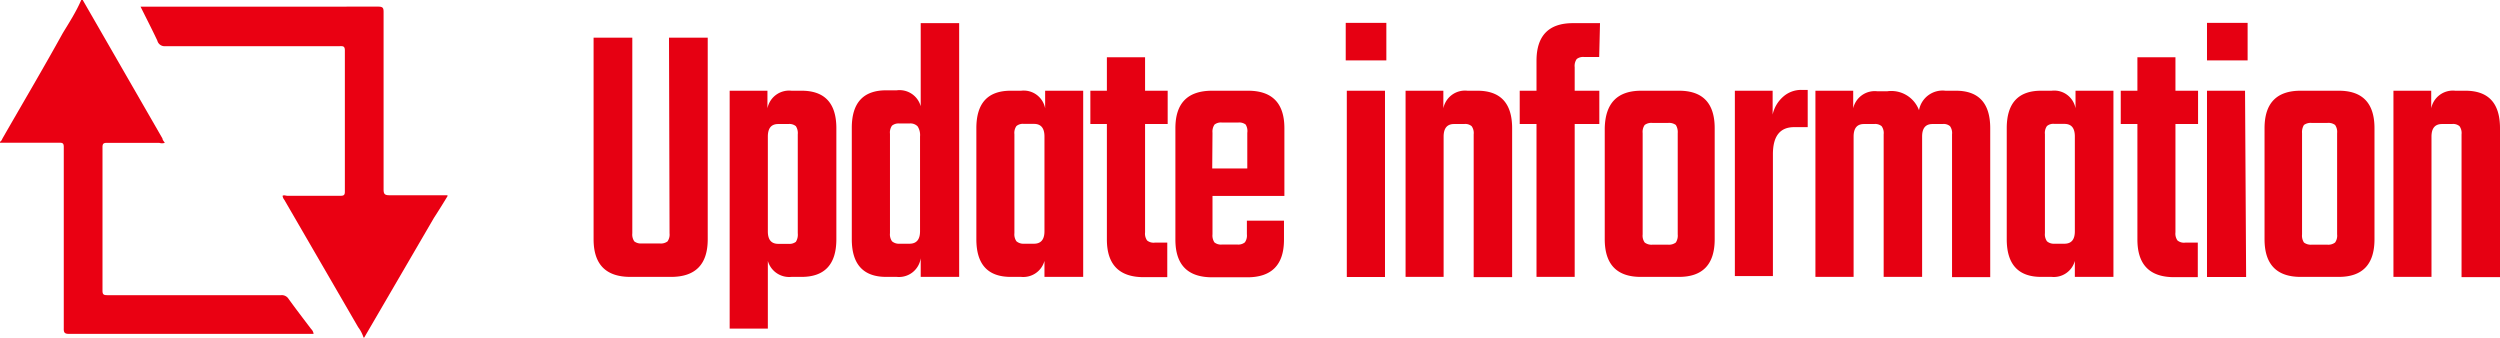 <svg xmlns="http://www.w3.org/2000/svg" viewBox="0 0 184.64 24.93"><defs><style>.cls-1{fill:#e60012;}.cls-2{fill:#ea0012;}</style></defs><g id="レイヤー_2" data-name="レイヤー 2"><g id="レイヤー_2-2" data-name="レイヤー 2"><path class="cls-1" d="M49.41,2.78h2.86V17.67c0,1.85-.9,2.78-2.71,2.78h-3c-1.82,0-2.72-.93-2.72-2.78V2.78h2.86V17.23a.89.89,0,0,0,.15.6.79.79,0,0,0,.55.15h1.32a.82.82,0,0,0,.58-.15.89.89,0,0,0,.15-.6Z"/><path class="cls-1" d="M58.45,6.7h.75c1.71,0,2.57.92,2.57,2.77v8.2c0,1.85-.86,2.78-2.57,2.78h-.75a1.64,1.64,0,0,1-1.74-1.18v5H53.89V6.7h2.79V8A1.63,1.63,0,0,1,58.45,6.7Zm.47,10.53V9.92a.94.94,0,0,0-.14-.6.74.74,0,0,0-.55-.16h-.75c-.52,0-.77.31-.77.93v7c0,.61.25.92.77.92h.75a.79.79,0,0,0,.55-.15A1,1,0,0,0,58.92,17.23Z"/><path class="cls-1" d="M68,1.71h2.84V20.45H68V19.07a1.62,1.62,0,0,1-1.77,1.38h-.78c-1.69,0-2.54-.93-2.54-2.78V9.44c0-1.85.85-2.77,2.54-2.77h.78A1.62,1.62,0,0,1,68,7.85ZM66.43,18h.74c.52,0,.78-.31.78-.92v-7a1.18,1.18,0,0,0-.18-.75.74.74,0,0,0-.6-.21h-.74a.77.77,0,0,0-.55.16.87.87,0,0,0-.15.6v7.34a.89.89,0,0,0,.15.6A.77.77,0,0,0,66.43,18Z"/><path class="cls-1" d="M77.19,6.7H80V20.45H77.14V19.27a1.62,1.62,0,0,1-1.72,1.18h-.77c-1.7,0-2.54-.93-2.54-2.78V9.47c0-1.85.84-2.77,2.54-2.77h.77A1.61,1.61,0,0,1,77.19,8ZM75.62,18h.75c.51,0,.77-.31.77-.92v-7c0-.62-.26-.93-.77-.93h-.75a.74.74,0,0,0-.55.16.87.87,0,0,0-.15.6v7.31a.89.89,0,0,0,.15.6A.79.79,0,0,0,75.62,18Z"/><path class="cls-1" d="M86.24,9.16H84.57v8a.87.87,0,0,0,.15.6.76.76,0,0,0,.57.16h.92v2.55H84.47c-1.81,0-2.72-.93-2.72-2.78V9.16H80.53V6.7h1.22V4.23h2.82V6.7h1.67Z"/><path class="cls-1" d="M89.53,6.7h2.64c1.79,0,2.69.92,2.69,2.77v5H89.55v2.83a.94.94,0,0,0,.14.6.76.76,0,0,0,.56.16h1.14a.77.77,0,0,0,.55-.16.87.87,0,0,0,.15-.6v-1h2.74v1.4c0,1.85-.9,2.78-2.71,2.78H89.53c-1.82,0-2.72-.93-2.72-2.78V9.47C86.81,7.62,87.71,6.7,89.53,6.7Zm0,5.74h2.59V9.81A.92.92,0,0,0,92,9.2a.77.77,0,0,0-.55-.15H90.25a.77.77,0,0,0-.55.15.92.92,0,0,0-.15.61Z"/><path class="cls-1" d="M99.39,4.46V1.69h3V4.46Zm2.9,16H99.47V6.7h2.82Z"/><path class="cls-1" d="M108.37,6.7h.74c1.71,0,2.57.92,2.57,2.77v11h-2.84V9.92a.87.87,0,0,0-.15-.6.72.72,0,0,0-.55-.16h-.75c-.51,0-.77.31-.77.93V20.45h-2.81V6.7h2.79V8A1.63,1.63,0,0,1,108.37,6.7Z"/><path class="cls-1" d="M118.11,4.21H117a.77.77,0,0,0-.55.15.87.87,0,0,0-.15.6V6.7h1.82V9.16h-1.82V20.45h-2.82V9.16h-1.24V6.7h1.24V4.49c0-1.85.9-2.78,2.69-2.78h2Z"/><path class="cls-1" d="M121.22,6.7H124c1.76,0,2.64.92,2.64,2.77v8.2c0,1.85-.88,2.78-2.64,2.78h-2.82c-1.77,0-2.66-.93-2.66-2.78V9.47C118.56,7.62,119.45,6.7,121.22,6.7Zm2.69,10.61V9.83a1,1,0,0,0-.14-.6.84.84,0,0,0-.58-.15h-1.14a.82.82,0,0,0-.58.15.89.89,0,0,0-.15.6v7.48a.87.87,0,0,0,.15.6.82.82,0,0,0,.58.16h1.14a.84.84,0,0,0,.58-.16A.94.94,0,0,0,123.91,17.31Z"/><path class="cls-1" d="M133.06,6.64h.45V9.39h-1c-1.05,0-1.57.67-1.57,2v9h-2.81V6.7h2.79V8.46a2.45,2.45,0,0,1,.77-1.31A2,2,0,0,1,133.06,6.64Z"/><path class="cls-1" d="M143.68,6.7h.77c1.69,0,2.54.92,2.54,2.77v11h-2.82V9.92a.87.87,0,0,0-.15-.6.71.71,0,0,0-.54-.16h-.75c-.52,0-.77.31-.77.93V20.45h-2.84V9.92a.87.87,0,0,0-.15-.6.74.74,0,0,0-.55-.16h-.75c-.52,0-.77.31-.77.93V20.45h-2.82V6.7h2.79V8a1.63,1.63,0,0,1,1.77-1.26h.75a2.18,2.18,0,0,1,2.34,1.4A1.77,1.77,0,0,1,143.68,6.7Z"/><path class="cls-1" d="M153.29,6.7h2.8V20.45h-2.85V19.27a1.61,1.61,0,0,1-1.71,1.18h-.78c-1.69,0-2.54-.93-2.54-2.78V9.47c0-1.85.85-2.77,2.54-2.77h.78A1.6,1.6,0,0,1,153.29,8ZM151.73,18h.74c.52,0,.77-.31.77-.92v-7c0-.62-.25-.93-.77-.93h-.74a.72.72,0,0,0-.55.16.87.87,0,0,0-.15.6v7.31a.89.89,0,0,0,.15.6A.77.77,0,0,0,151.73,18Z"/><path class="cls-1" d="M162.34,9.16h-1.67v8a.87.87,0,0,0,.15.6.76.76,0,0,0,.57.16h.93v2.55h-1.75c-1.81,0-2.71-.93-2.71-2.78V9.16h-1.23V6.7h1.23V4.23h2.81V6.7h1.67Z"/><path class="cls-1" d="M163,4.46V1.69h3V4.46Zm2.89,16H163V6.7h2.81Z"/><path class="cls-1" d="M169.92,6.7h2.81c1.76,0,2.64.92,2.64,2.77v8.2c0,1.85-.88,2.78-2.64,2.78h-2.81c-1.78,0-2.67-.93-2.67-2.78V9.47C167.25,7.62,168.14,6.7,169.92,6.7Zm2.69,10.61V9.83a.89.89,0,0,0-.15-.6.82.82,0,0,0-.58-.15h-1.14a.84.84,0,0,0-.58.15,1,1,0,0,0-.14.6v7.48a.94.94,0,0,0,.14.6.84.84,0,0,0,.58.16h1.14a.82.82,0,0,0,.58-.16A.87.87,0,0,0,172.61,17.31Z"/><path class="cls-1" d="M181.33,6.7h.75c1.71,0,2.56.92,2.56,2.77v11H181.8V9.92a.87.87,0,0,0-.15-.6.72.72,0,0,0-.55-.16h-.74q-.78,0-.78.93V20.45h-2.81V6.7h2.79V8A1.63,1.63,0,0,1,181.33,6.7Z"/><path class="cls-2" d="M6.11,0,12,10.23c0,.11.11.21.17.32a.66.66,0,0,1-.41,0H7.9c-.26,0-.33.07-.33.32,0,3.53,0,7.07,0,10.6,0,.28.09.33.35.33H20.76a.59.59,0,0,1,.55.27c.54.75,1.11,1.49,1.67,2.23a.59.59,0,0,1,.18.36h-.5l-17.54,0c-.35,0-.42-.09-.41-.42,0-4.46,0-8.92,0-13.39,0-.27-.09-.31-.33-.31H0v-.07c.12-.06.15-.19.21-.29,1.48-2.58,3-5.15,4.43-7.74C5.11,1.67,5.63.86,6,0Z"/><path class="cls-2" d="M26.85,24.93a2.57,2.57,0,0,0-.4-.77L21,14.76a.59.59,0,0,1-.13-.3c.11-.07.24,0,.35,0h3.94c.23,0,.31-.06.31-.3q0-5.22,0-10.44c0-.34-.17-.31-.38-.31H12.21A.55.55,0,0,1,11.62,3c-.39-.83-.81-1.64-1.24-2.51H27.94c.35,0,.39.11.39.41q0,6.54,0,13.09c0,.32.07.43.42.43,1.43,0,2.86,0,4.3,0v.07c-.32.53-.65,1.06-1,1.6q-2.58,4.43-5.15,8.84Z"/></g></g></svg>